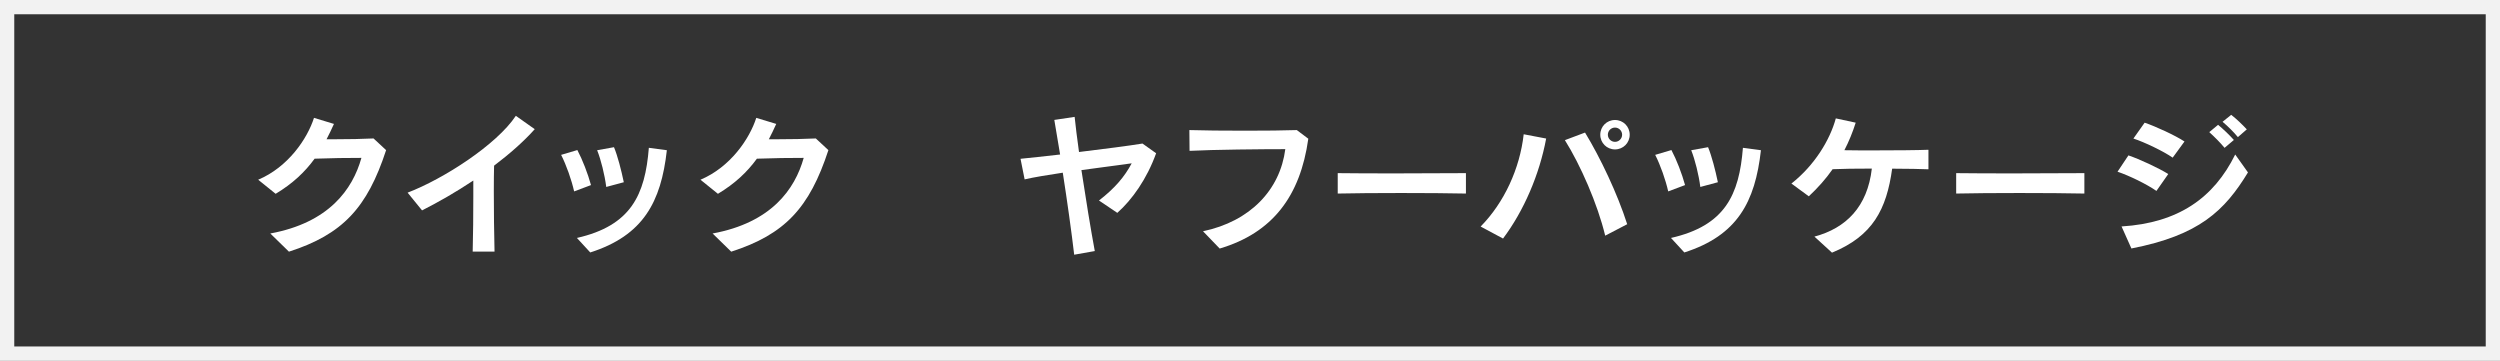 <?xml version="1.0" encoding="UTF-8"?>
<svg id="_レイヤー_2" data-name="レイヤー_2" xmlns="http://www.w3.org/2000/svg" viewBox="0 0 280.42 40.46">
  <rect x="0" y="0" width="280.42" height="40.46" fill="#808080" stroke="none"/>
  <defs>
    <style>
      .cls-1 {
        fill: #333;
        fill-rule: evenodd;
        stroke: #f2f2f2;
        stroke-width: 1.6px;
      }

      .cls-2 {
        fill: #fff;
      }
    </style>
  </defs>
  <g id="_文字イラスト" data-name="文字イラスト">
    <g>
      <path class="cls-1" d="M.8.8h278.82v38.86H.8V.8Z"/>
      <g>
        <path class="cls-2" d="M32.41,28.23l-2.09-2.04c6.58-1.21,9.23-4.95,10.22-8.48-1.53,0-3.4.02-5.25.09-1.1,1.51-2.46,2.79-4.37,3.94l-1.96-1.58c3.35-1.41,5.51-4.59,6.26-6.94l2.24.68c-.27.59-.54,1.17-.83,1.72h.94c1.55,0,3.13-.03,4.33-.09l1.41,1.31c-2.12,6.48-4.88,9.45-10.9,11.39Z"/>
        <path class="cls-2" d="M55.42,18.58c-.02.8-.03,1.79-.03,2.87,0,2.18.03,4.73.08,6.77h-2.45c.05-1.85.07-4.15.07-6.17v-1.8c-1.92,1.28-3.93,2.43-5.75,3.35l-1.62-1.99c4.05-1.55,10-5.39,12.14-8.62l2.12,1.5c-1.24,1.39-2.84,2.79-4.57,4.1Z"/>
        <path class="cls-2" d="M64.4,21.47c-.29-1.29-.87-2.94-1.46-4.1l1.82-.54c.58,1.1,1.17,2.62,1.53,3.93l-1.89.71ZM66.21,28.32l-1.5-1.63c6.08-1.38,7.65-4.84,8.07-10.11l2.02.27c-.65,5.81-2.65,9.57-8.6,11.47ZM68,20.96c-.17-1.33-.59-3.04-1.02-4.11l1.89-.34c.41.99.82,2.58,1.1,3.93l-1.97.53Z"/>
        <path class="cls-2" d="M82.02,28.23l-2.09-2.04c6.58-1.21,9.23-4.95,10.22-8.48-1.53,0-3.4.02-5.25.09-1.1,1.51-2.46,2.79-4.37,3.94l-1.96-1.58c3.35-1.41,5.51-4.59,6.26-6.94l2.24.68c-.27.59-.54,1.17-.83,1.72h.94c1.55,0,3.13-.03,4.33-.09l1.41,1.31c-2.12,6.48-4.88,9.45-10.9,11.39Z"/>
        <path class="cls-2" d="M125.33,23.88l-2.06-1.39c1.79-1.39,2.86-2.65,3.67-4.17-1.36.19-3.48.46-5.64.76.48,3.15,1.05,6.66,1.5,9.08l-2.31.41c-.29-2.48-.78-6-1.28-9.2-1.7.26-3.26.51-4.28.75l-.46-2.31c1.02-.1,2.62-.27,4.44-.48-.25-1.56-.48-2.92-.65-3.88l2.28-.34c.1.99.27,2.36.49,3.94,2.79-.34,5.68-.71,7.12-.95l1.53,1.09c-1.04,2.89-2.7,5.22-4.35,6.68Z"/>
        <path class="cls-2" d="M136.81,27.88l-1.87-1.94c5.3-1.12,8.64-4.64,9.23-9.21-2.58,0-8.01.05-10.74.19l-.02-2.33c1.43.05,3.88.07,6.29.07,2.23,0,4.4-.02,5.76-.07l1.29.97c-.9,6.44-4.01,10.56-9.94,12.32Z"/>
        <path class="cls-2" d="M150.05,21.71v-2.29c1.58.02,3.91.03,6.34.03,2.94,0,6.02-.02,8.04-.03v2.29c-3.67-.08-10.93-.08-14.38,0Z"/>
        <path class="cls-2" d="M168.58,26.75l-2.5-1.34c2.65-2.69,4.4-6.51,4.83-10.35l2.52.48c-.75,4.03-2.5,8.11-4.84,11.22ZM180.05,26.43c-.85-3.55-2.79-7.96-4.52-10.71l2.26-.85c1.72,2.82,3.64,6.87,4.73,10.28l-2.46,1.28ZM181.15,16.76c-.92,0-1.65-.73-1.65-1.65s.73-1.65,1.65-1.65,1.65.73,1.65,1.65-.73,1.65-1.65,1.65ZM181.15,14.31c-.44,0-.8.36-.8.8s.36.8.8.8.8-.36.8-.8-.36-.8-.8-.8Z"/>
        <path class="cls-2" d="M187.12,21.47c-.29-1.29-.87-2.94-1.46-4.1l1.82-.54c.58,1.1,1.17,2.62,1.53,3.93l-1.89.71ZM188.93,28.32l-1.5-1.63c6.08-1.38,7.65-4.84,8.07-10.11l2.02.27c-.65,5.81-2.65,9.57-8.6,11.47ZM190.72,20.96c-.17-1.33-.59-3.04-1.02-4.11l1.89-.34c.41.99.82,2.58,1.1,3.93l-1.97.53Z"/>
        <path class="cls-2" d="M212.24,18.92c-.63,4.57-2.18,7.55-6.75,9.42l-1.97-1.8c3.55-.95,5.95-3.35,6.44-7.63-1.72,0-3.4.02-4.4.07-.75,1.07-1.63,2.07-2.67,3.04l-1.95-1.43c2.62-2.07,4.32-4.9,4.98-7.31l2.23.48c-.34,1.07-.76,2.11-1.27,3.09.95.02,2.11.02,3.31.02,2.38,0,4.9-.02,6.12-.07v2.19c-.76-.03-2.33-.07-4.06-.07Z"/>
        <path class="cls-2" d="M219.42,21.71v-2.29c1.58.02,3.91.03,6.34.03,2.94,0,6.02-.02,8.04-.03v2.29c-3.67-.08-10.93-.08-14.38,0Z"/>
        <path class="cls-2" d="M241.89,21.42c-1.09-.76-3.06-1.72-4.37-2.16l1.22-1.83c1.22.41,3.38,1.41,4.47,2.09l-1.33,1.9ZM239.07,27.86l-1.1-2.46c6.36-.39,10.35-3.2,12.75-8.07l1.43,2.01c-2.62,4.3-5.47,7.05-13.07,8.53ZM243.7,17.68c-1.02-.71-3.14-1.73-4.4-2.14l1.26-1.78c1.29.44,3.43,1.43,4.47,2.11l-1.33,1.82ZM249.53,16.59c-.49-.6-1.12-1.22-1.72-1.77l.99-.82c.61.51,1.24,1.11,1.77,1.7l-1.04.88ZM251.02,15.38c-.49-.59-1.07-1.17-1.72-1.72l.97-.78c.63.49,1.22,1.07,1.75,1.63l-1,.87Z"/>
      </g>
    </g>
  </g>
</svg>
